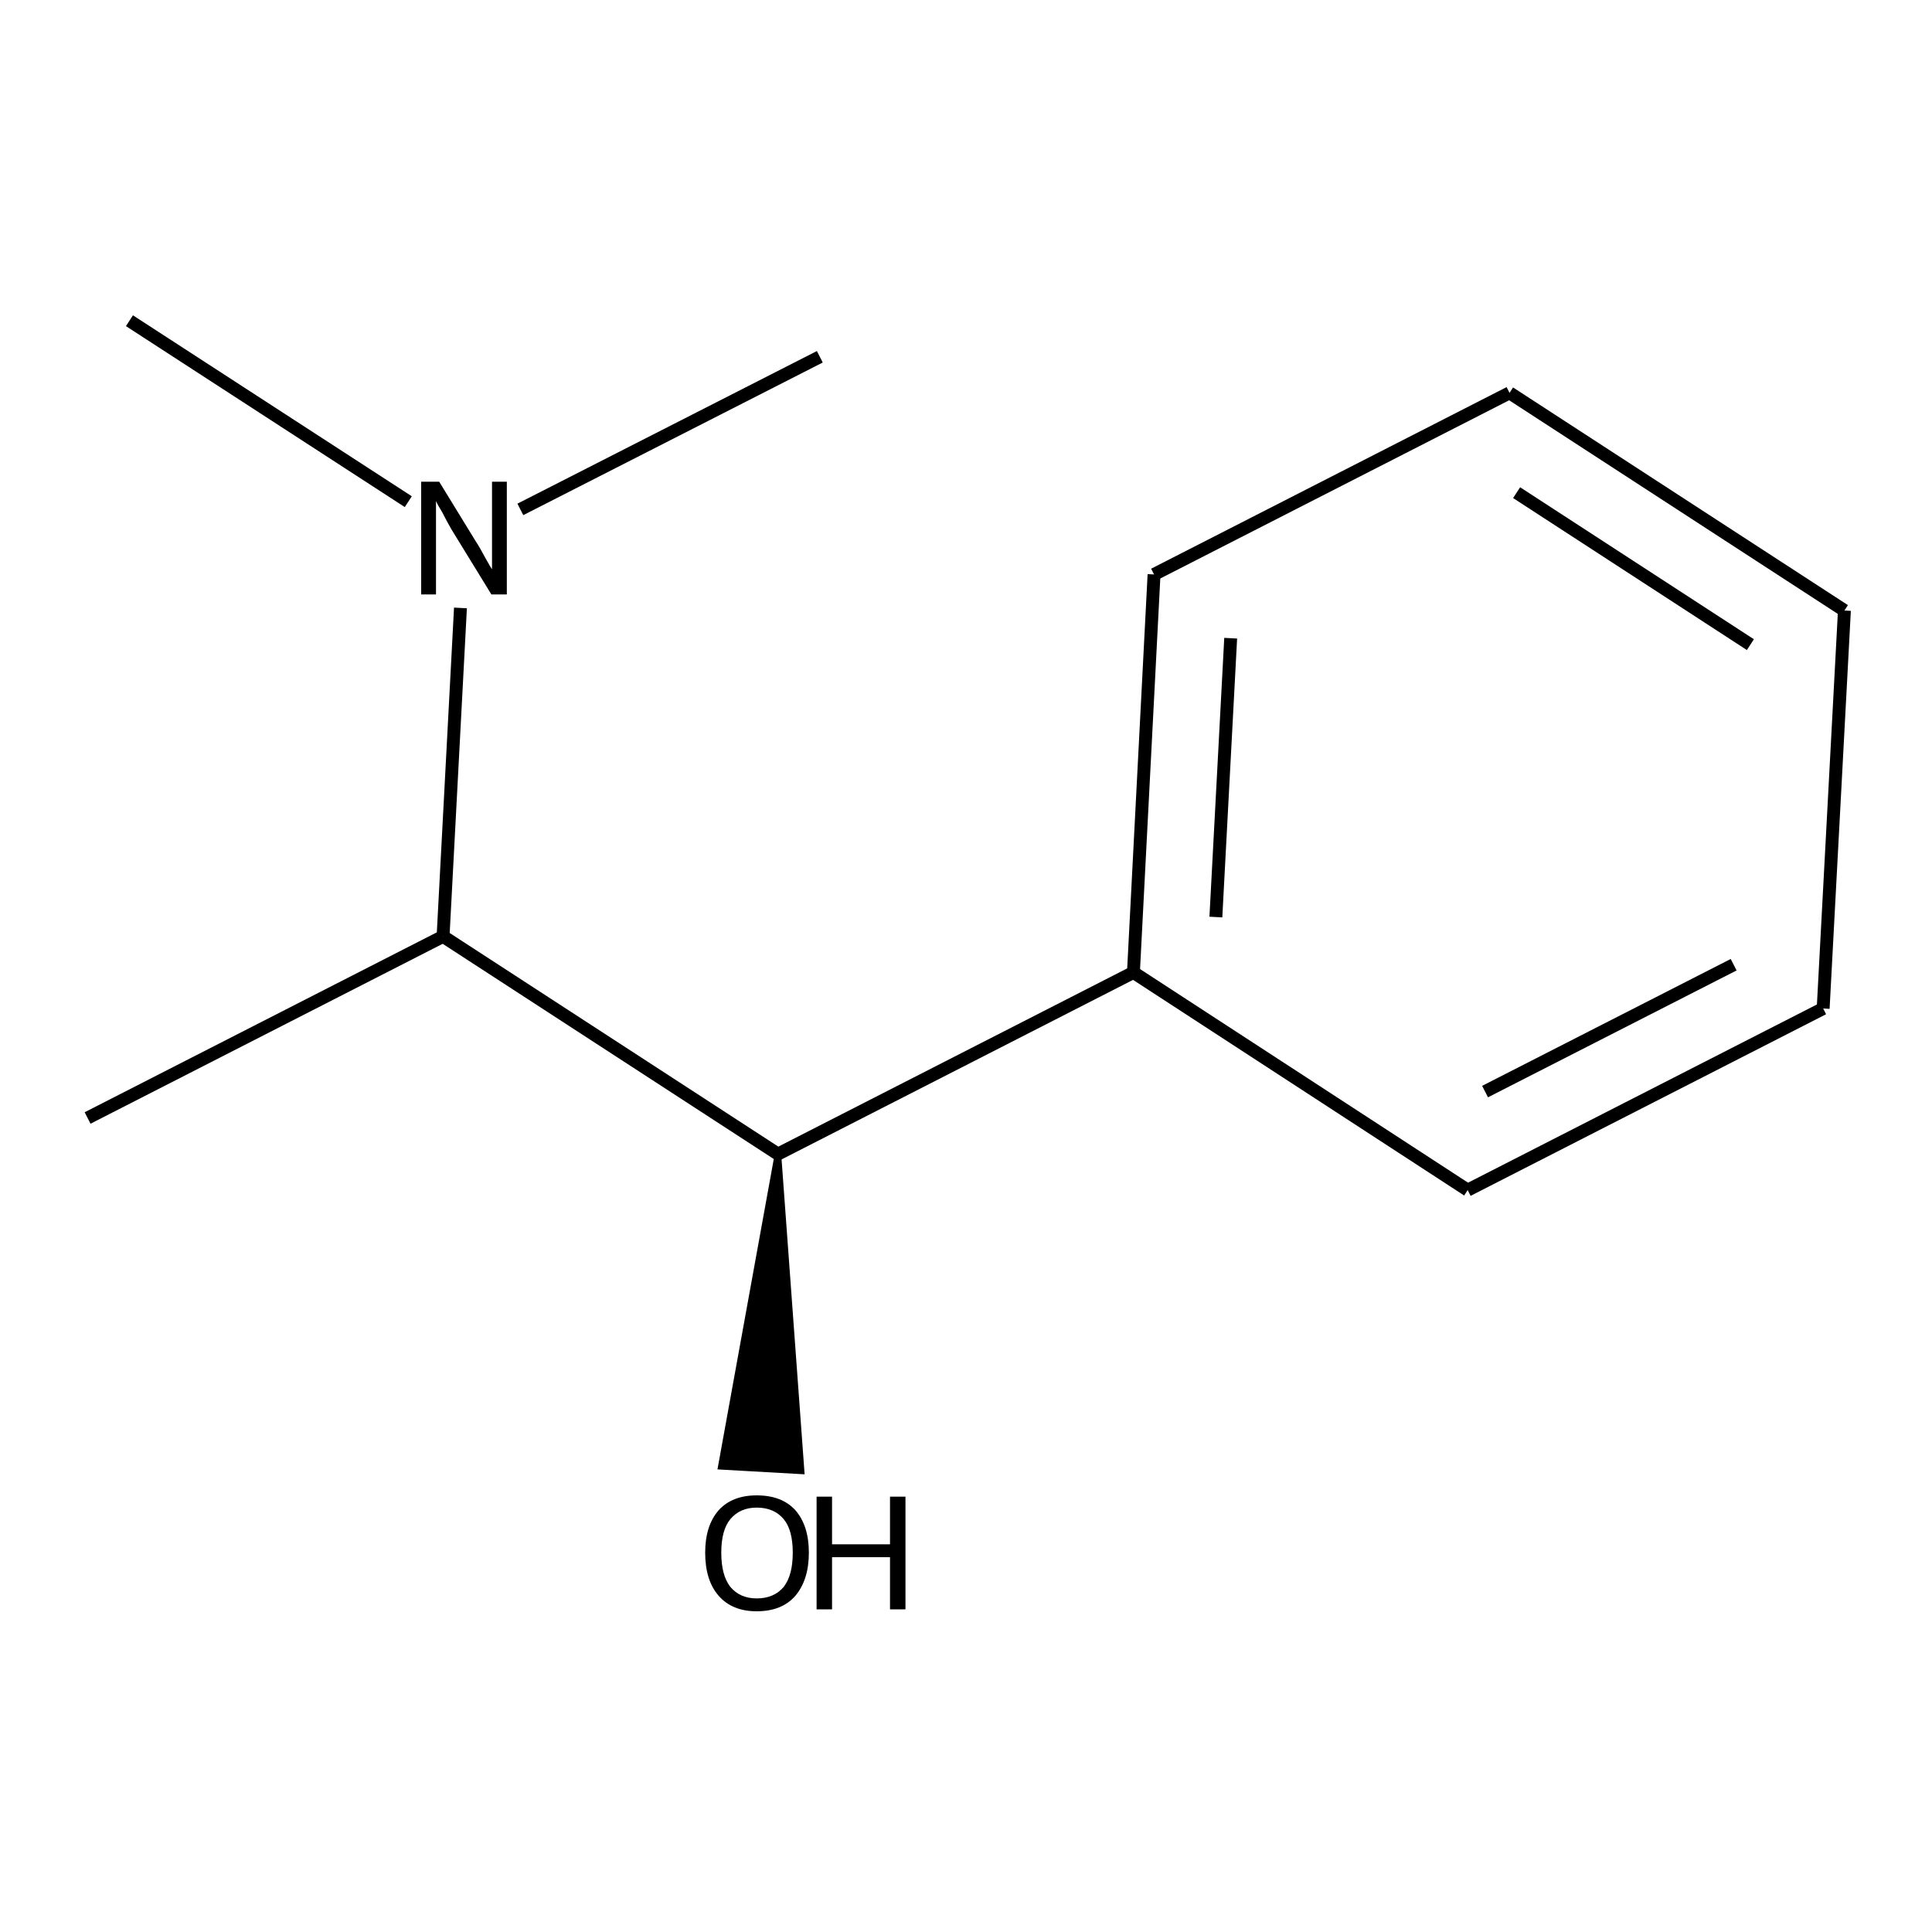 <?xml version='1.0' encoding='iso-8859-1'?>
<svg version='1.1' baseProfile='full'
              xmlns='http://www.w3.org/2000/svg'
                      xmlns:rdkit='http://www.rdkit.org/xml'
                      xmlns:xlink='http://www.w3.org/1999/xlink'
                  xml:space='preserve'
width='300px' height='300px' viewBox='0 0 300 300'>
<!-- END OF HEADER -->
<path class='bond-0 atom-1 atom-0' d='M 120.8,179.2 L 124.4,228.4 L 112.0,227.7 Z' style='fill:#000000;fill-rule:evenodd;fill-opacity:1;stroke:#000000;stroke-width:1.0px;stroke-linecap:butt;stroke-linejoin:miter;stroke-opacity:1;' />
<path class='bond-1 atom-1 atom-2' d='M 120.8,179.2 L 68.8,145.4' style='fill:none;fill-rule:evenodd;stroke:#000000;stroke-width:2.0px;stroke-linecap:butt;stroke-linejoin:miter;stroke-opacity:1' />
<path class='bond-2 atom-2 atom-3' d='M 68.8,145.4 L 71.5,94.4' style='fill:none;fill-rule:evenodd;stroke:#000000;stroke-width:2.0px;stroke-linecap:butt;stroke-linejoin:miter;stroke-opacity:1' />
<path class='bond-3 atom-3 atom-4' d='M 63.4,77.9 L 20.1,49.8' style='fill:none;fill-rule:evenodd;stroke:#000000;stroke-width:2.0px;stroke-linecap:butt;stroke-linejoin:miter;stroke-opacity:1' />
<path class='bond-4 atom-3 atom-5' d='M 80.8,79.1 L 127.3,55.4' style='fill:none;fill-rule:evenodd;stroke:#000000;stroke-width:2.0px;stroke-linecap:butt;stroke-linejoin:miter;stroke-opacity:1' />
<path class='bond-5 atom-2 atom-6' d='M 68.8,145.4 L 13.6,173.6' style='fill:none;fill-rule:evenodd;stroke:#000000;stroke-width:2.0px;stroke-linecap:butt;stroke-linejoin:miter;stroke-opacity:1' />
<path class='bond-6 atom-1 atom-7' d='M 120.8,179.2 L 176.0,151.0' style='fill:none;fill-rule:evenodd;stroke:#000000;stroke-width:2.0px;stroke-linecap:butt;stroke-linejoin:miter;stroke-opacity:1' />
<path class='bond-7 atom-7 atom-8' d='M 176.0,151.0 L 179.2,89.2' style='fill:none;fill-rule:evenodd;stroke:#000000;stroke-width:2.0px;stroke-linecap:butt;stroke-linejoin:miter;stroke-opacity:1' />
<path class='bond-7 atom-7 atom-8' d='M 188.8,142.4 L 191.1,99.1' style='fill:none;fill-rule:evenodd;stroke:#000000;stroke-width:2.0px;stroke-linecap:butt;stroke-linejoin:miter;stroke-opacity:1' />
<path class='bond-8 atom-8 atom-9' d='M 179.2,89.2 L 234.4,61.0' style='fill:none;fill-rule:evenodd;stroke:#000000;stroke-width:2.0px;stroke-linecap:butt;stroke-linejoin:miter;stroke-opacity:1' />
<path class='bond-9 atom-9 atom-10' d='M 234.4,61.0 L 286.4,94.8' style='fill:none;fill-rule:evenodd;stroke:#000000;stroke-width:2.0px;stroke-linecap:butt;stroke-linejoin:miter;stroke-opacity:1' />
<path class='bond-9 atom-9 atom-10' d='M 235.5,76.5 L 271.8,100.1' style='fill:none;fill-rule:evenodd;stroke:#000000;stroke-width:2.0px;stroke-linecap:butt;stroke-linejoin:miter;stroke-opacity:1' />
<path class='bond-10 atom-10 atom-11' d='M 286.4,94.8 L 283.1,156.6' style='fill:none;fill-rule:evenodd;stroke:#000000;stroke-width:2.0px;stroke-linecap:butt;stroke-linejoin:miter;stroke-opacity:1' />
<path class='bond-11 atom-11 atom-12' d='M 283.1,156.6 L 227.9,184.8' style='fill:none;fill-rule:evenodd;stroke:#000000;stroke-width:2.0px;stroke-linecap:butt;stroke-linejoin:miter;stroke-opacity:1' />
<path class='bond-11 atom-11 atom-12' d='M 269.2,149.8 L 230.6,169.5' style='fill:none;fill-rule:evenodd;stroke:#000000;stroke-width:2.0px;stroke-linecap:butt;stroke-linejoin:miter;stroke-opacity:1' />
<path class='bond-12 atom-12 atom-7' d='M 227.9,184.8 L 176.0,151.0' style='fill:none;fill-rule:evenodd;stroke:#000000;stroke-width:2.0px;stroke-linecap:butt;stroke-linejoin:miter;stroke-opacity:1' />
<path class='atom-0' d='M 109.5 241.1
Q 109.5 236.9, 111.6 234.5
Q 113.7 232.2, 117.5 232.2
Q 121.4 232.2, 123.5 234.5
Q 125.6 236.9, 125.6 241.1
Q 125.6 245.3, 123.5 247.8
Q 121.4 250.2, 117.5 250.2
Q 113.7 250.2, 111.6 247.8
Q 109.5 245.4, 109.5 241.1
M 117.5 248.2
Q 120.2 248.2, 121.7 246.4
Q 123.1 244.6, 123.1 241.1
Q 123.1 237.6, 121.7 235.9
Q 120.2 234.1, 117.5 234.1
Q 114.9 234.1, 113.4 235.9
Q 112.0 237.6, 112.0 241.1
Q 112.0 244.6, 113.4 246.4
Q 114.9 248.2, 117.5 248.2
' fill='#000000'/>
<path class='atom-0' d='M 126.8 232.4
L 129.2 232.4
L 129.2 239.8
L 138.2 239.8
L 138.2 232.4
L 140.6 232.4
L 140.6 249.9
L 138.2 249.9
L 138.2 241.8
L 129.2 241.8
L 129.2 249.9
L 126.8 249.9
L 126.8 232.4
' fill='#000000'/>
<path class='atom-3' d='M 68.2 74.8
L 73.9 84.1
Q 74.5 85.0, 75.4 86.7
Q 76.3 88.3, 76.4 88.4
L 76.4 74.8
L 78.7 74.8
L 78.7 92.3
L 76.3 92.3
L 70.1 82.2
Q 69.4 81.0, 68.7 79.6
Q 67.9 78.3, 67.7 77.8
L 67.7 92.3
L 65.4 92.3
L 65.4 74.8
L 68.2 74.8
' fill='#000000'/>
</svg>
